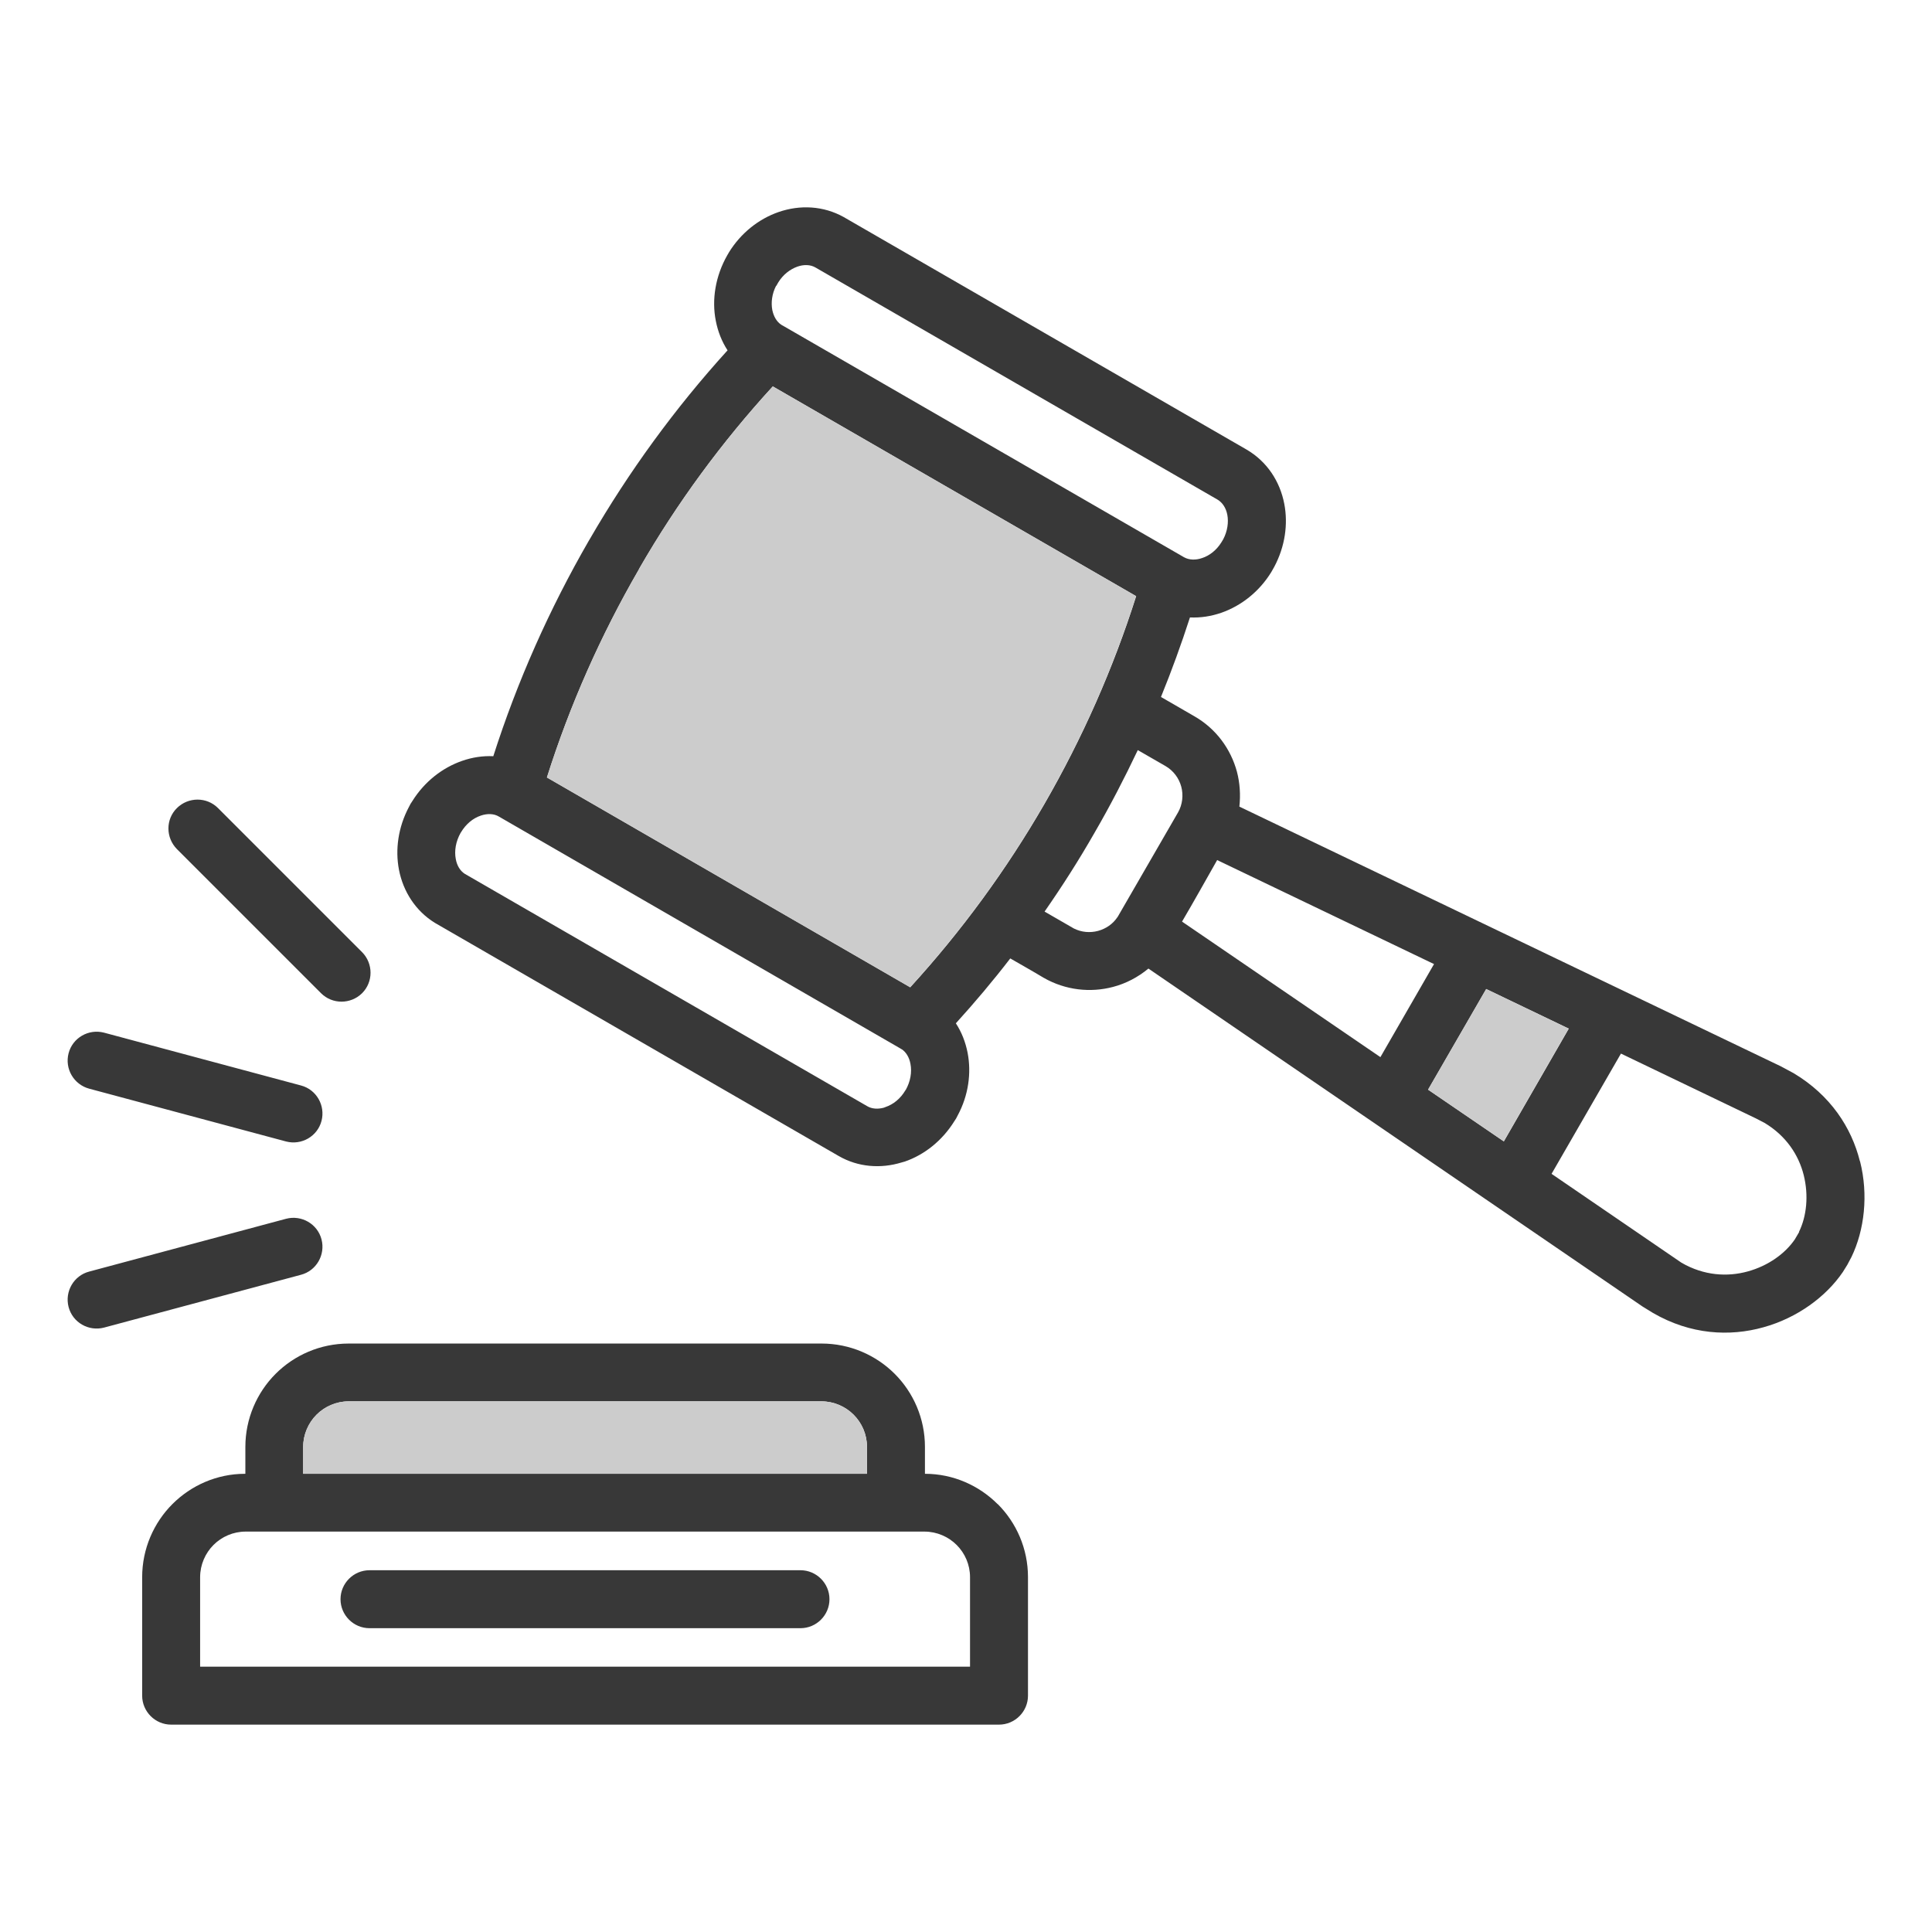 <?xml version="1.0" encoding="UTF-8"?>
<svg id="Layer_1" xmlns="http://www.w3.org/2000/svg" version="1.1" viewBox="0 0 1200 1200">
  <!-- Generator: Adobe Illustrator 29.8.2, SVG Export Plug-In . SVG Version: 2.1.1 Build 3)  -->
  <defs>
    <style>
      .st0 {
        fill: #383838;
      }

      .st1 {
        fill: #ccc;
      }
    </style>
  </defs>
  <path class="st0" d="M1155.2,721.2c-5.2-20.8-18.2-40.9-41.1-54.6l-8-4.3-336.3-161.3h0c.8-7.4.3-14.7-1.5-21.6-3.8-14.1-12.9-26.8-26.6-34.6l-20.6-11.9c6.6-16.2,12.6-32.7,18-49.4,6.6.3,13.1-.7,19.5-2.9,12.3-4.3,23.6-13.1,31.1-25.4l1.8-3.2c6.7-12.6,8.6-26.5,6.2-39-2.7-14.1-10.8-26.4-23.5-33.8l-250.2-144.4c-12.6-7-27.1-7.7-40.4-3.1-12.2,4.2-23.5,13-31,25.3l-.2.4-.6,1c-7.5,13.1-9.8,27.8-7.2,40.9,1.3,6.6,3.7,12.8,7.3,18.3-32.6,35.9-61.3,75.3-85.6,117.3l-.6,1c-24.4,42.3-44.4,87.2-59.3,133.8-6.6-.3-13.1.7-19.4,2.9-12.1,4.2-23.3,12.8-30.9,25-.8,1.1-1.5,2.3-2.1,3.6-6.7,12.6-8.6,26.5-6.2,39,2.6,13.5,10.3,25.6,22.3,33l250.8,144.8c12.1,7,26.2,8,39.2,4l1.8-.5c12-4.1,23.2-12.8,30.8-25,.8-1.1,1.5-2.3,2.1-3.6,6.8-12.6,8.6-26.5,6.2-39-1.3-6.6-3.7-12.8-7.3-18.3,11.8-13,23.1-26.4,33.8-40.3,6.9,4,13.9,7.9,20.7,12,13.6,7.8,29.1,9.4,43.1,5.7,8-2.1,15.5-6,22-11.4l306.9,209.9,6.5,4c23.3,13.5,47.6,14.8,68.6,8.9,21-5.8,38.9-19,49.3-34.3l2.8-4.5,2.6-4.9c8-16.6,10.6-38.5,5.3-59.4ZM482.2,177.5l.4-.7h0s.8-1.4.8-1.4c3-4.9,7.4-8.2,11.9-9.8,4-1.4,8.1-1.3,11.3.6l249.6,144.1c3.2,1.9,5.3,5.3,6.1,9.4.9,4.7.1,10.2-2.5,15.2l-1.2,2c-3,4.8-7.3,8.2-11.9,9.7-4,1.4-8.1,1.3-11.3-.5l-249.1-143.8-.4-.2-.8-.5h0s0,0,0,0c-2.8-1.9-4.6-5.2-5.4-9-.9-4.7-.2-10.1,2.3-15ZM562.5,677l-.2.3c-3,5.1-7.5,8.7-12.3,10.3l-1,.4c-3.7,1-7.4.8-10.3-.9l-250.1-144.4c-2.9-1.9-4.8-5.2-5.5-9.1-1-5.1,0-11,3-16.3l.2-.3c3.1-5.2,7.5-8.8,12.3-10.4,4-1.4,8.2-1.3,11.3.6l249.3,144,.8.5h0s.1,0,.1,0c2.8,1.9,4.7,5.2,5.4,9.1,1,5.1,0,11-3,16.3ZM565.3,613.2h0s0,0,0,0t0,0l-225.6-130.3c14.2-44.9,33.4-88.2,57-129l.5-1c23.3-40.4,51.1-78.3,82.8-112.9l225.7,130.3c-14.2,44.8-33.4,88.2-57,129.1-23.5,40.7-51.5,79-83.3,113.8ZM694.1,569.6c-2.9,4.4-7.3,7.3-12.1,8.6-4.9,1.3-10.2.9-15-1.5l-18.2-10.5s0,0,0,0h0s0,0,0,0c11-15.8,21.4-32.1,31-48.9,9.7-16.7,18.6-33.9,26.9-51.4l17.2,9.9c5,2.9,8.4,7.6,9.8,12.8,1.4,5.2.8,11.1-2,16l-37.5,64.9ZM734.2,572.4c7.4-12.6,14.6-25.5,21.8-38.2l134.7,64.6-33.3,57.8-123.1-84.1ZM934,708.9l-47-32.1,36.1-62.5,51.3,24.6-40.3,70h0ZM1117.5,765.2l-2.7,4.6c-6,8.8-16.5,16.4-29.2,19.9-12.6,3.5-27.2,2.7-41.2-5.4l-80.7-55.2,43.1-74.7h0c0,0,83.7,40.2,83.7,40.2l5.4,2.8c13.6,8.1,21.3,20.1,24.4,32.4,3.2,12.8,1.8,25.7-2.9,35.3ZM497.2,975.3H229.5c-9.9,0-18,8.1-18,18s8.1,18,18,18h267.7c9.9,0,18-8.1,18-18s-8.1-18-18-18ZM497.2,975.3H229.5c-9.9,0-18,8.1-18,18s8.1,18,18,18h267.7c9.9,0,18-8.1,18-18s-8.1-18-18-18ZM619.6,934.2c-11.5-11.5-27.5-18.8-45.1-18.8v-16.7c0-17.7-7.2-33.8-18.8-45.4-11.6-11.6-27.8-18.8-45.4-18.8H216.6c-17.7,0-33.8,7.2-45.4,18.8-11.6,11.6-18.8,27.8-18.8,45.4v16.7h-.2c-17.6,0-33.6,7.3-45.1,18.8-11.6,11.6-18.8,27.8-18.8,45.4v73.6c0,9.9,8.1,18,18,18h514.2c9.9,0,18-8.1,18-18v-73.6c0-17.7-7.2-33.8-18.8-45.4ZM188.3,898.7c0-7.7,3.2-14.9,8.3-20,5.1-5.1,12.2-8.3,20-8.3h293.6c7.7,0,14.9,3.2,20,8.3,5.1,5.1,8.3,12.2,8.3,20v16.7H188.3v-16.7ZM602.5,1035.2H124.3v-55.6c0-7.7,3.2-14.9,8.3-20s12.2-8.3,20-8.3h421.6c7.7,0,14.9,3.2,20,8.3s8.3,12.2,8.3,20v55.6ZM497.2,975.3H229.5c-9.9,0-18,8.1-18,18s8.1,18,18,18h267.7c9.9,0,18-8.1,18-18s-8.1-18-18-18ZM497.2,975.3H229.5c-9.9,0-18,8.1-18,18s8.1,18,18,18h267.7c9.9,0,18-8.1,18-18s-8.1-18-18-18ZM497.2,975.3H229.5c-9.9,0-18,8.1-18,18s8.1,18,18,18h267.7c9.9,0,18-8.1,18-18s-8.1-18-18-18ZM497.2,975.3H229.5c-9.9,0-18,8.1-18,18s8.1,18,18,18h267.7c9.9,0,18-8.1,18-18s-8.1-18-18-18ZM497.2,975.3H229.5c-9.9,0-18,8.1-18,18s8.1,18,18,18h267.7c9.9,0,18-8.1,18-18s-8.1-18-18-18ZM186.9,674.2l-122.3-32.8c-9.6-2.5-19.5,3.2-22,12.8-2.5,9.6,3.2,19.4,12.8,22l122.3,32.8c9.6,2.5,19.5-3.2,22-12.8,2.5-9.6-3.2-19.5-12.8-22ZM224.9,591.4l-89.5-89.5c-7-7-18.4-7-25.5,0s-7,18.4,0,25.5l89.5,89.5c7,7,18.4,7,25.5,0,7-7,7-18.4,0-25.5ZM199.7,769.8c-2.5-9.6-12.4-15.3-22-12.8l-122.3,32.8c-9.6,2.5-15.3,12.4-12.8,22,2.5,9.6,12.4,15.3,22,12.8l122.3-32.8c9.6-2.5,15.3-12.4,12.8-22Z"/>
  <polygon class="st1" points="974.3 638.9 934 708.9 934 708.9 887 676.8 923.1 614.3 974.3 638.9"/>
  <path class="st1" d="M538.5,898.7v16.7H188.3v-16.7c0-7.7,3.2-14.9,8.3-20,5.1-5.1,12.2-8.3,20-8.3h293.6c7.7,0,14.9,3.2,20,8.3,5.1,5.1,8.3,12.2,8.3,20Z"/>
  <path class="st1" d="M705.6,370.3c-14.2,44.8-33.4,88.2-57,129.1-23.5,40.7-51.5,79-83.3,113.8l-225.6-130.3c14.2-44.9,33.4-88.2,57-129l.5-1c23.3-40.4,51.1-78.3,82.8-112.9l225.7,130.3Z"/>
</svg>